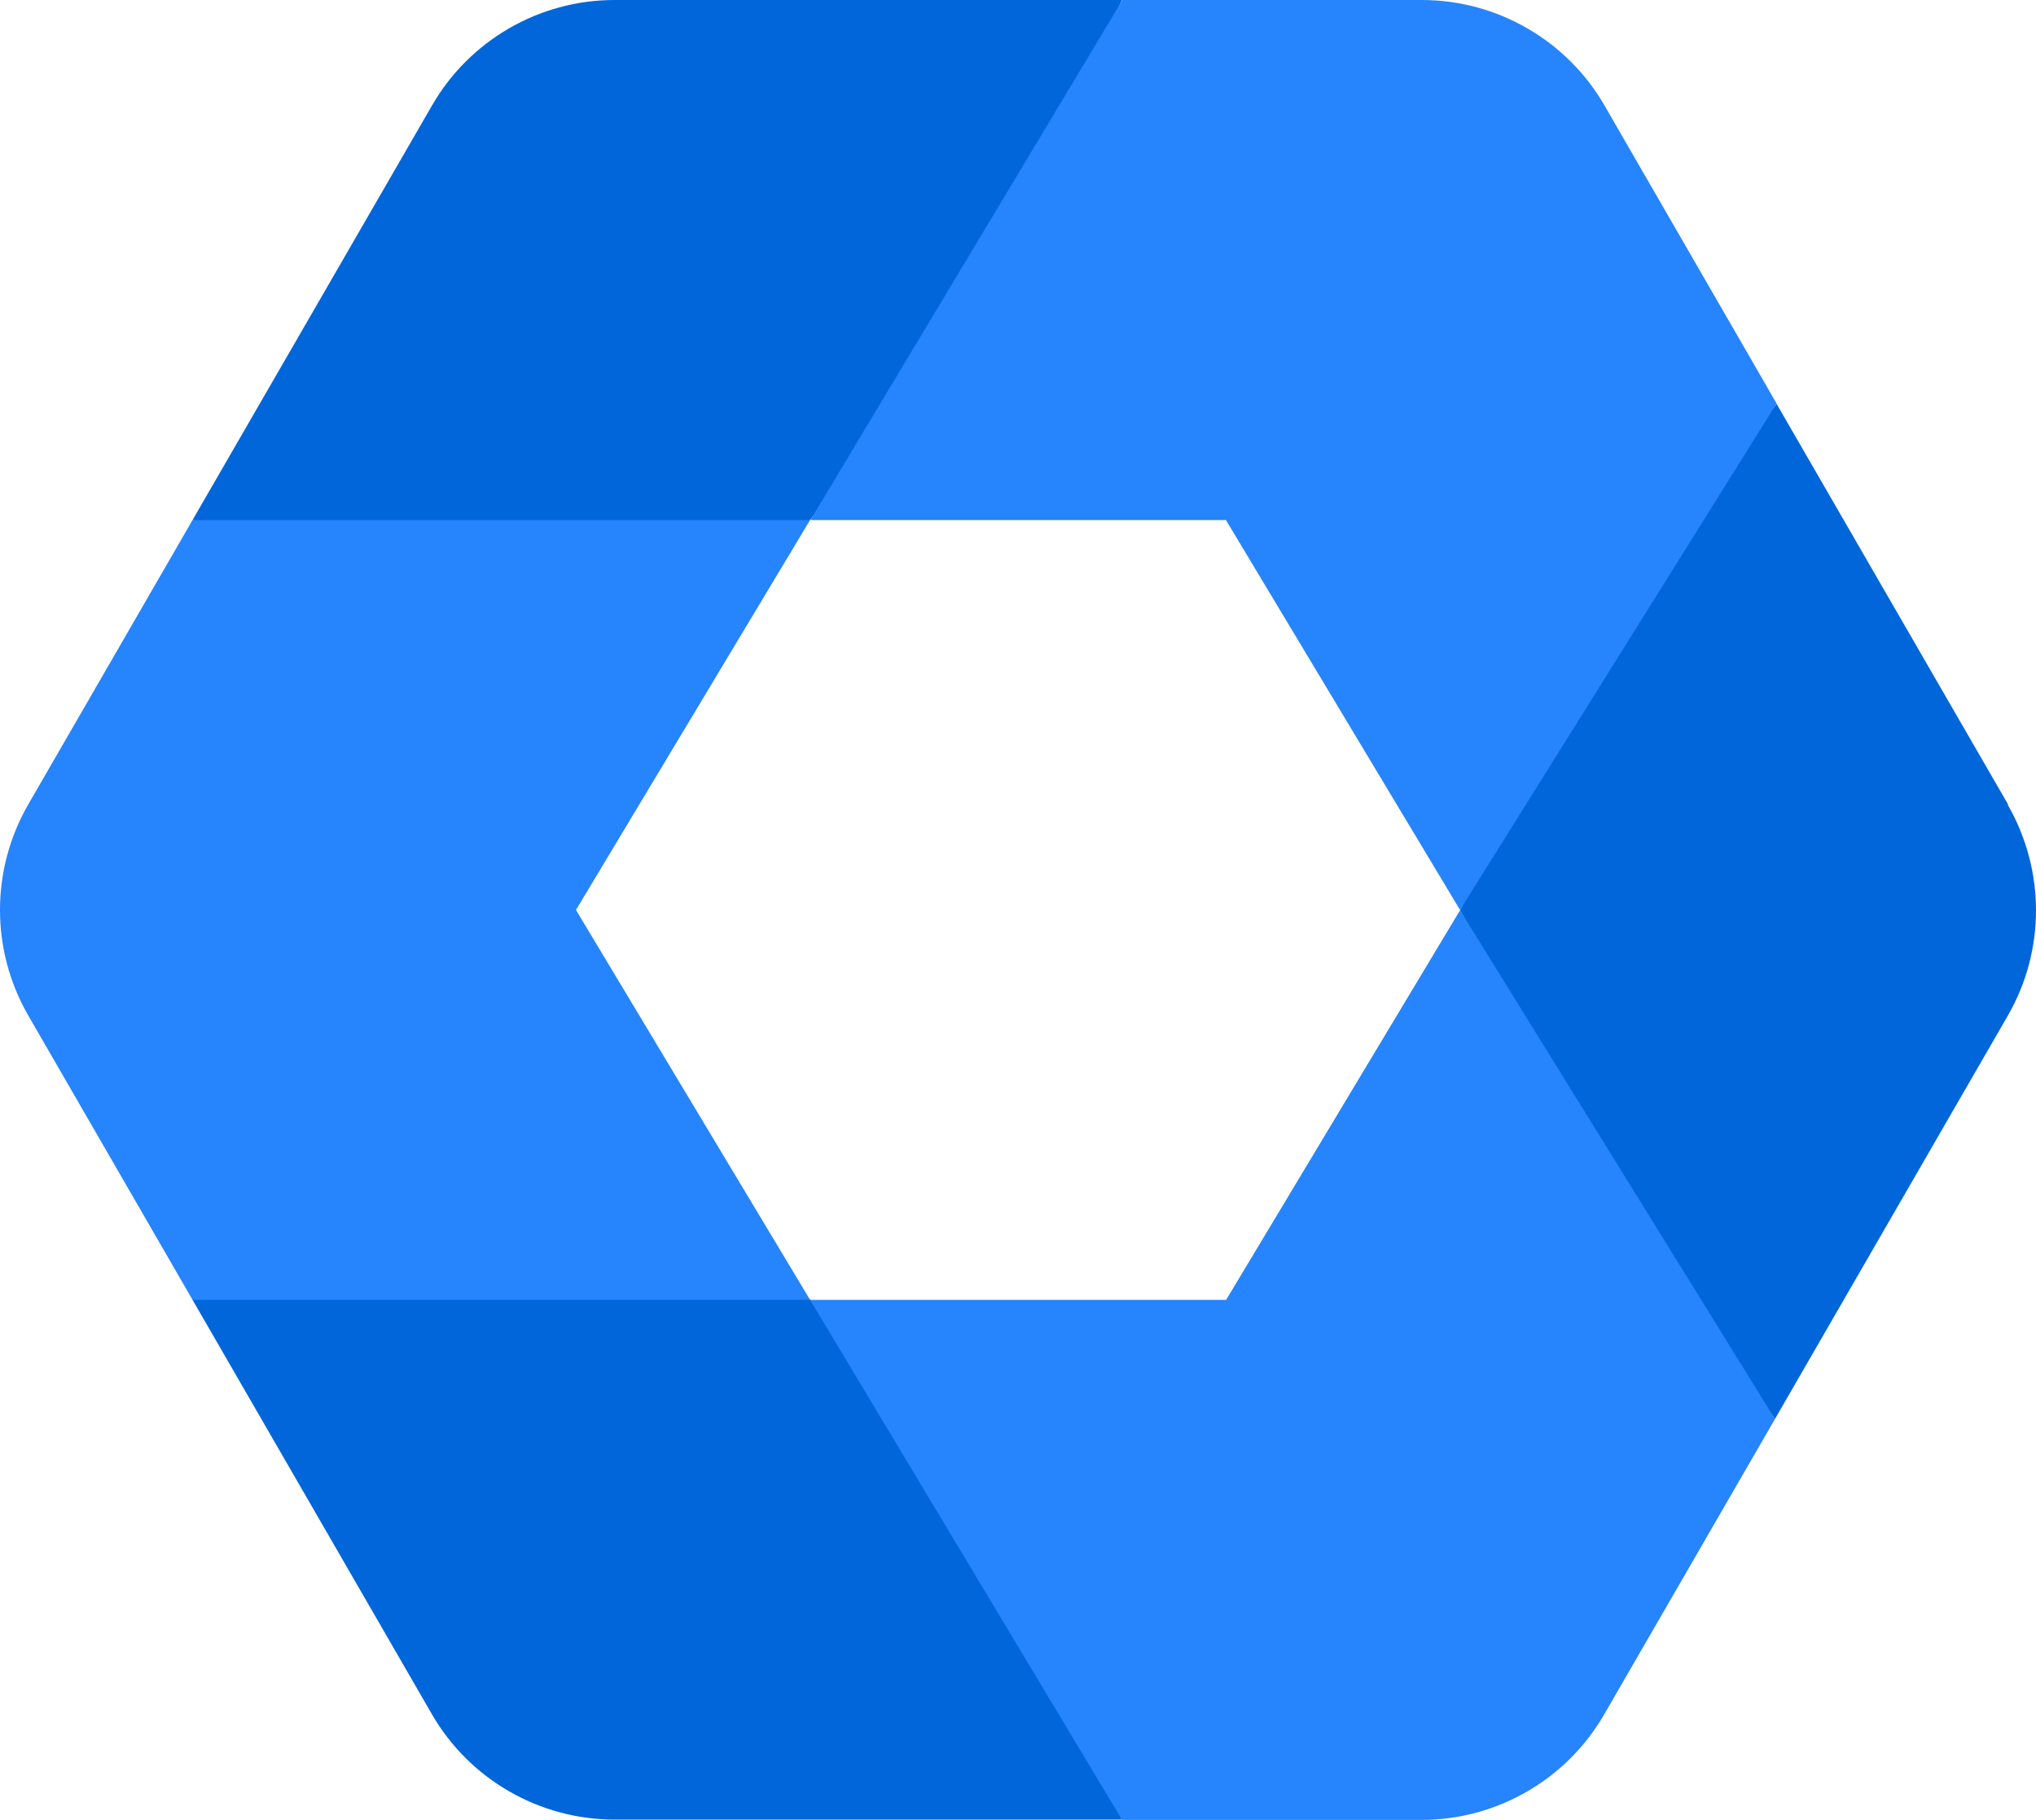 <?xml version="1.0" encoding="UTF-8"?>
<svg id="_レイヤー_2" data-name="レイヤー_2" xmlns="http://www.w3.org/2000/svg" viewBox="0 0 62.71 56.06">
  <defs>
    <style>
      .cls-1 {
        fill: #2684fc;
      }

      .cls-2 {
        fill: #0066da;
      }
    </style>
  </defs>
  <g id="zu">
    <g>
      <path class="cls-2" d="M5.93,40.04l7.37,12.76c1.16,2.01,3.31,3.25,5.63,3.25h15.63l-3.88-8.01-5.73-8.01-9.48-1.6-9.54,1.6Z"/>
      <path class="cls-2" d="M61.85,24.78l-7.13-12.34-5.25,6.79-4.5,8.81,4.46,8.01,5.24,7.66,7.17-12.42c1.16-2.01,1.16-4.48,0-6.5Z"/>
      <path class="cls-2" d="M34.56,0h-15.63C16.61,0,14.46,1.24,13.3,3.26l-7.37,12.76,9.54,1.6,9.48-1.6,5.73-8.01L34.56,0Z"/>
      <path class="cls-1" d="M17.74,28.03l7.21-12.01H5.93L.87,24.78c-1.16,2.01-1.16,4.49,0,6.5l5.06,8.76h19.02l-7.21-12.01Z"/>
      <path class="cls-1" d="M37.76,16.02l7.21,12.01,9.75-15.6-5.3-9.18c-1.16-2.01-3.31-3.25-5.63-3.25h-9.22l-9.61,16.02h12.81Z"/>
      <path class="cls-1" d="M37.76,40.04h-12.81l9.61,16.02h9.22c2.32,0,4.47-1.24,5.63-3.25l5.26-9.1-9.7-15.67-7.21,12.01Z"/>
    </g>
  </g>
</svg>
